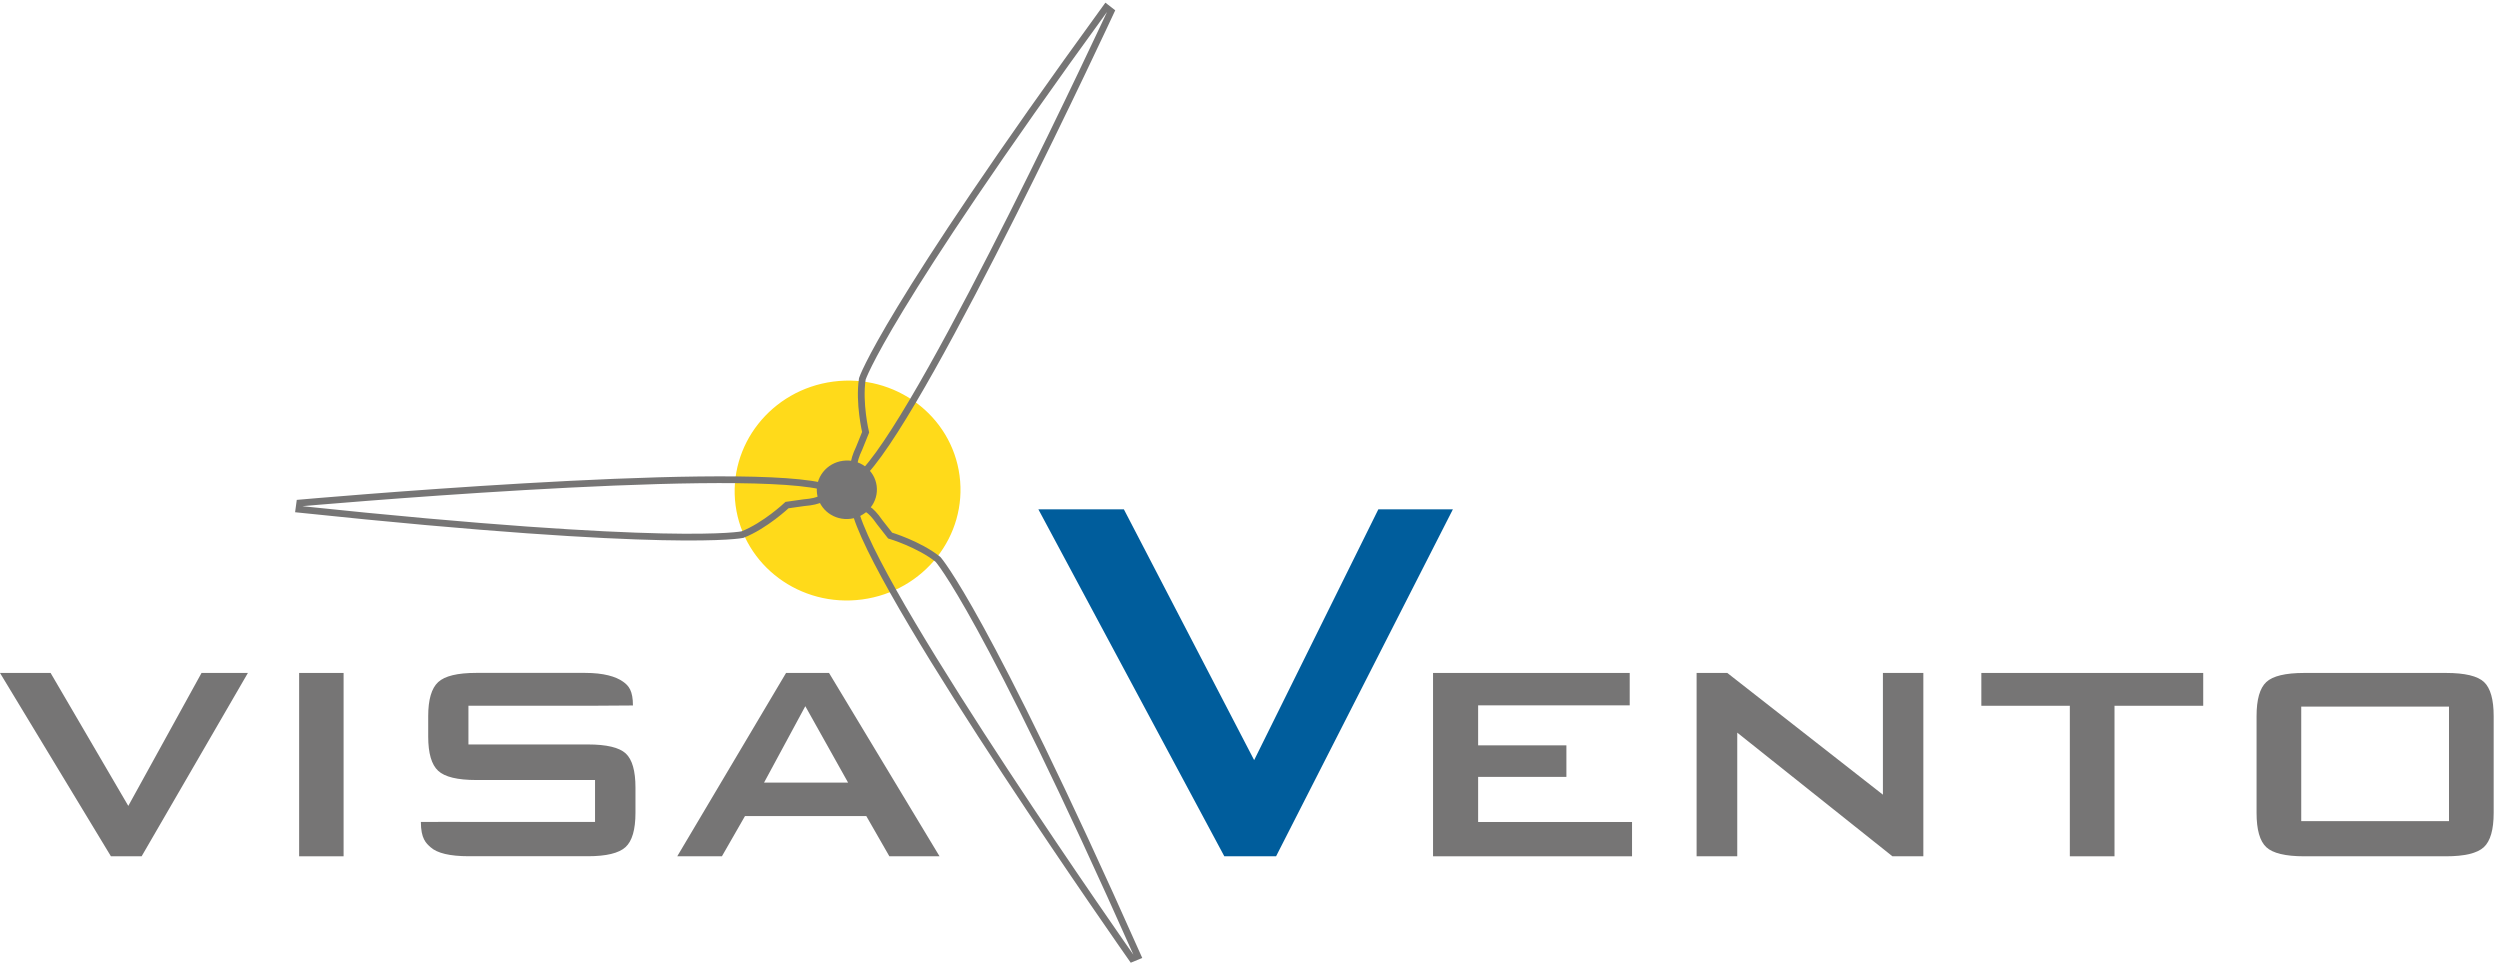 <?xml version="1.0" encoding="UTF-8"?>
<svg width="335px" height="129px" viewBox="0 0 335 129" version="1.1" xmlns="http://www.w3.org/2000/svg" xmlns:xlink="http://www.w3.org/1999/xlink">
    <!-- Generator: Sketch 60.1 (88133) - https://sketch.com -->
    <title>logo</title>
    <desc>Created with Sketch.</desc>
    <g id="visavento.eu-v2" stroke="none" stroke-width="1" fill="none" fill-rule="evenodd">
        <g id="logo" transform="translate(0, 1)">
            <path d="M128.581,62.733 C129.654,70.803 123.81,78.227 115.52,79.329 C107.228,80.433 99.643,74.79 98.569,66.727 C97.5,58.663 103.344,51.236 111.636,50.136 C119.928,49.033 127.511,54.672 128.581,62.733" id="Fill-1" fill="#FFDA1A"></path>
            <polyline id="Fill-3" fill="#767575" points="14.864 113.743 -4.97379915e-14 89.175 6.78 89.175 17.192 106.991 27.006 89.175 33.218 89.175 18.978 113.743 14.864 113.743"></polyline>
            <polygon id="Fill-4" fill="#767575" points="40.084 113.743 46.041 113.743 46.041 89.175 40.084 89.175"></polygon>
            <path d="M79.677,93.566 L62.77,93.566 L62.77,98.757 L78.77,98.757 C81.284,98.757 82.978,99.159 83.848,99.962 C84.718,100.766 85.153,102.294 85.153,104.543 L85.153,107.919 C85.153,110.171 84.708,111.703 83.82,112.514 C82.93,113.328 81.248,113.735 78.77,113.735 L62.827,113.735 C60.293,113.735 58.574,113.331 57.678,112.514 C57.104,111.993 56.396,111.388 56.396,109.138 L56.385,109.138 L61.663,109.13 L61.653,109.138 L79.735,109.139 L79.735,103.522 L63.82,103.522 C61.304,103.522 59.602,103.112 58.714,102.288 C57.825,101.467 57.38,99.939 57.38,97.707 L57.38,94.956 C57.38,92.743 57.825,91.225 58.714,90.403 C59.602,89.579 61.304,89.168 63.82,89.168 L78.401,89.168 C80.879,89.168 82.51,89.647 83.493,90.346 C84.261,90.889 84.814,91.559 84.814,93.545 L84.803,93.534 L79.701,93.567 L79.677,93.566" id="Fill-5" fill="#767575"></path>
            <path d="M102.381,103.87 L113.644,103.87 L107.912,93.629 L102.381,103.87 Z M90.75,113.743 L105.331,89.175 L111.09,89.175 L125.898,113.743 L119.175,113.743 L116.084,108.353 L99.828,108.353 L96.736,113.743 L90.75,113.743 L90.75,113.743 Z" id="Fill-6" fill="#767575"></path>
            <polyline id="Fill-7" fill="#005D9C" points="164.059 113.743 139.144 67.254 150.602 67.254 168.056 100.856 184.696 67.254 194.685 67.254 170.994 113.743 164.059 113.743"></polyline>
            <polyline id="Fill-8" fill="#767575" points="192.028 113.743 192.028 89.175 218.381 89.175 218.381 93.516 198.07 93.516 198.07 98.877 209.898 98.877 209.898 103.103 198.07 103.103 198.07 109.147 218.693 109.147 218.693 113.743 192.028 113.743"></polyline>
            <polyline id="Fill-9" fill="#767575" points="227.345 113.743 227.345 89.175 231.458 89.175 252.31 105.487 252.31 89.175 257.728 89.175 257.728 113.743 253.585 113.743 232.792 97.175 232.792 113.743 227.345 113.743"></polyline>
            <polyline id="Fill-10" fill="#767575" points="283.344 93.573 283.344 113.743 277.358 113.743 277.358 93.573 265.5 93.573 265.5 89.175 295.231 89.175 295.231 93.573 283.344 93.573"></polyline>
            <path d="M308.365,109.034 L328.166,109.034 L328.166,93.686 L308.365,93.686 L308.365,109.034 Z M302.38,94.963 C302.38,92.732 302.813,91.209 303.683,90.395 C304.553,89.584 306.247,89.175 308.762,89.175 L327.768,89.175 C330.303,89.175 332,89.584 332.863,90.395 C333.721,91.209 334.152,92.732 334.152,94.963 L334.152,107.927 C334.152,110.178 333.711,111.71 332.834,112.522 C331.952,113.336 330.264,113.743 327.768,113.743 L308.762,113.743 C306.247,113.743 304.553,113.336 303.683,112.522 C302.813,111.71 302.38,110.178 302.38,107.927 L302.38,94.963 L302.38,94.963 Z" id="Fill-11" fill="#767575"></path>
            <path d="M40.167,66.403 C40.167,66.403 97.197,61.339 109.974,64.113 C109.974,64.113 112.325,65.985 107.698,66.365 L105.46,66.681 C105.46,66.681 102.532,69.449 99.479,70.641 C99.479,70.641 90.525,72.551 40.054,67.239 L40.167,66.403 Z M151.681,127.447 C151.681,127.447 118.781,80.59 114.794,68.138 C114.794,68.138 115.24,65.166 117.883,68.984 L119.275,70.763 C119.275,70.763 123.137,71.916 125.697,73.963 C125.697,73.963 131.826,80.761 152.46,127.127 L151.681,127.447 Z M148.88,0.516 C148.88,0.516 124.749,52.435 115.96,62.115 C115.96,62.115 113.164,63.214 115.147,59.017 L115.993,56.923 C115.993,56.923 115.059,53.002 115.553,49.761 C115.553,49.761 118.377,41.054 148.214,1.13686838e-13 L148.88,0.516 Z" id="Stroke-12" stroke="#767575" stroke-width="0.905"></path>
            <path d="M113.995,68.515 C111.787,68.809 109.768,67.306 109.483,65.16 C109.198,63.014 110.753,61.037 112.96,60.745 C115.168,60.45 117.187,61.952 117.472,64.097 C117.757,66.246 116.201,68.222 113.995,68.515 Z" id="Fill-14" fill="#767575"></path>
        </g>
    </g>
</svg>